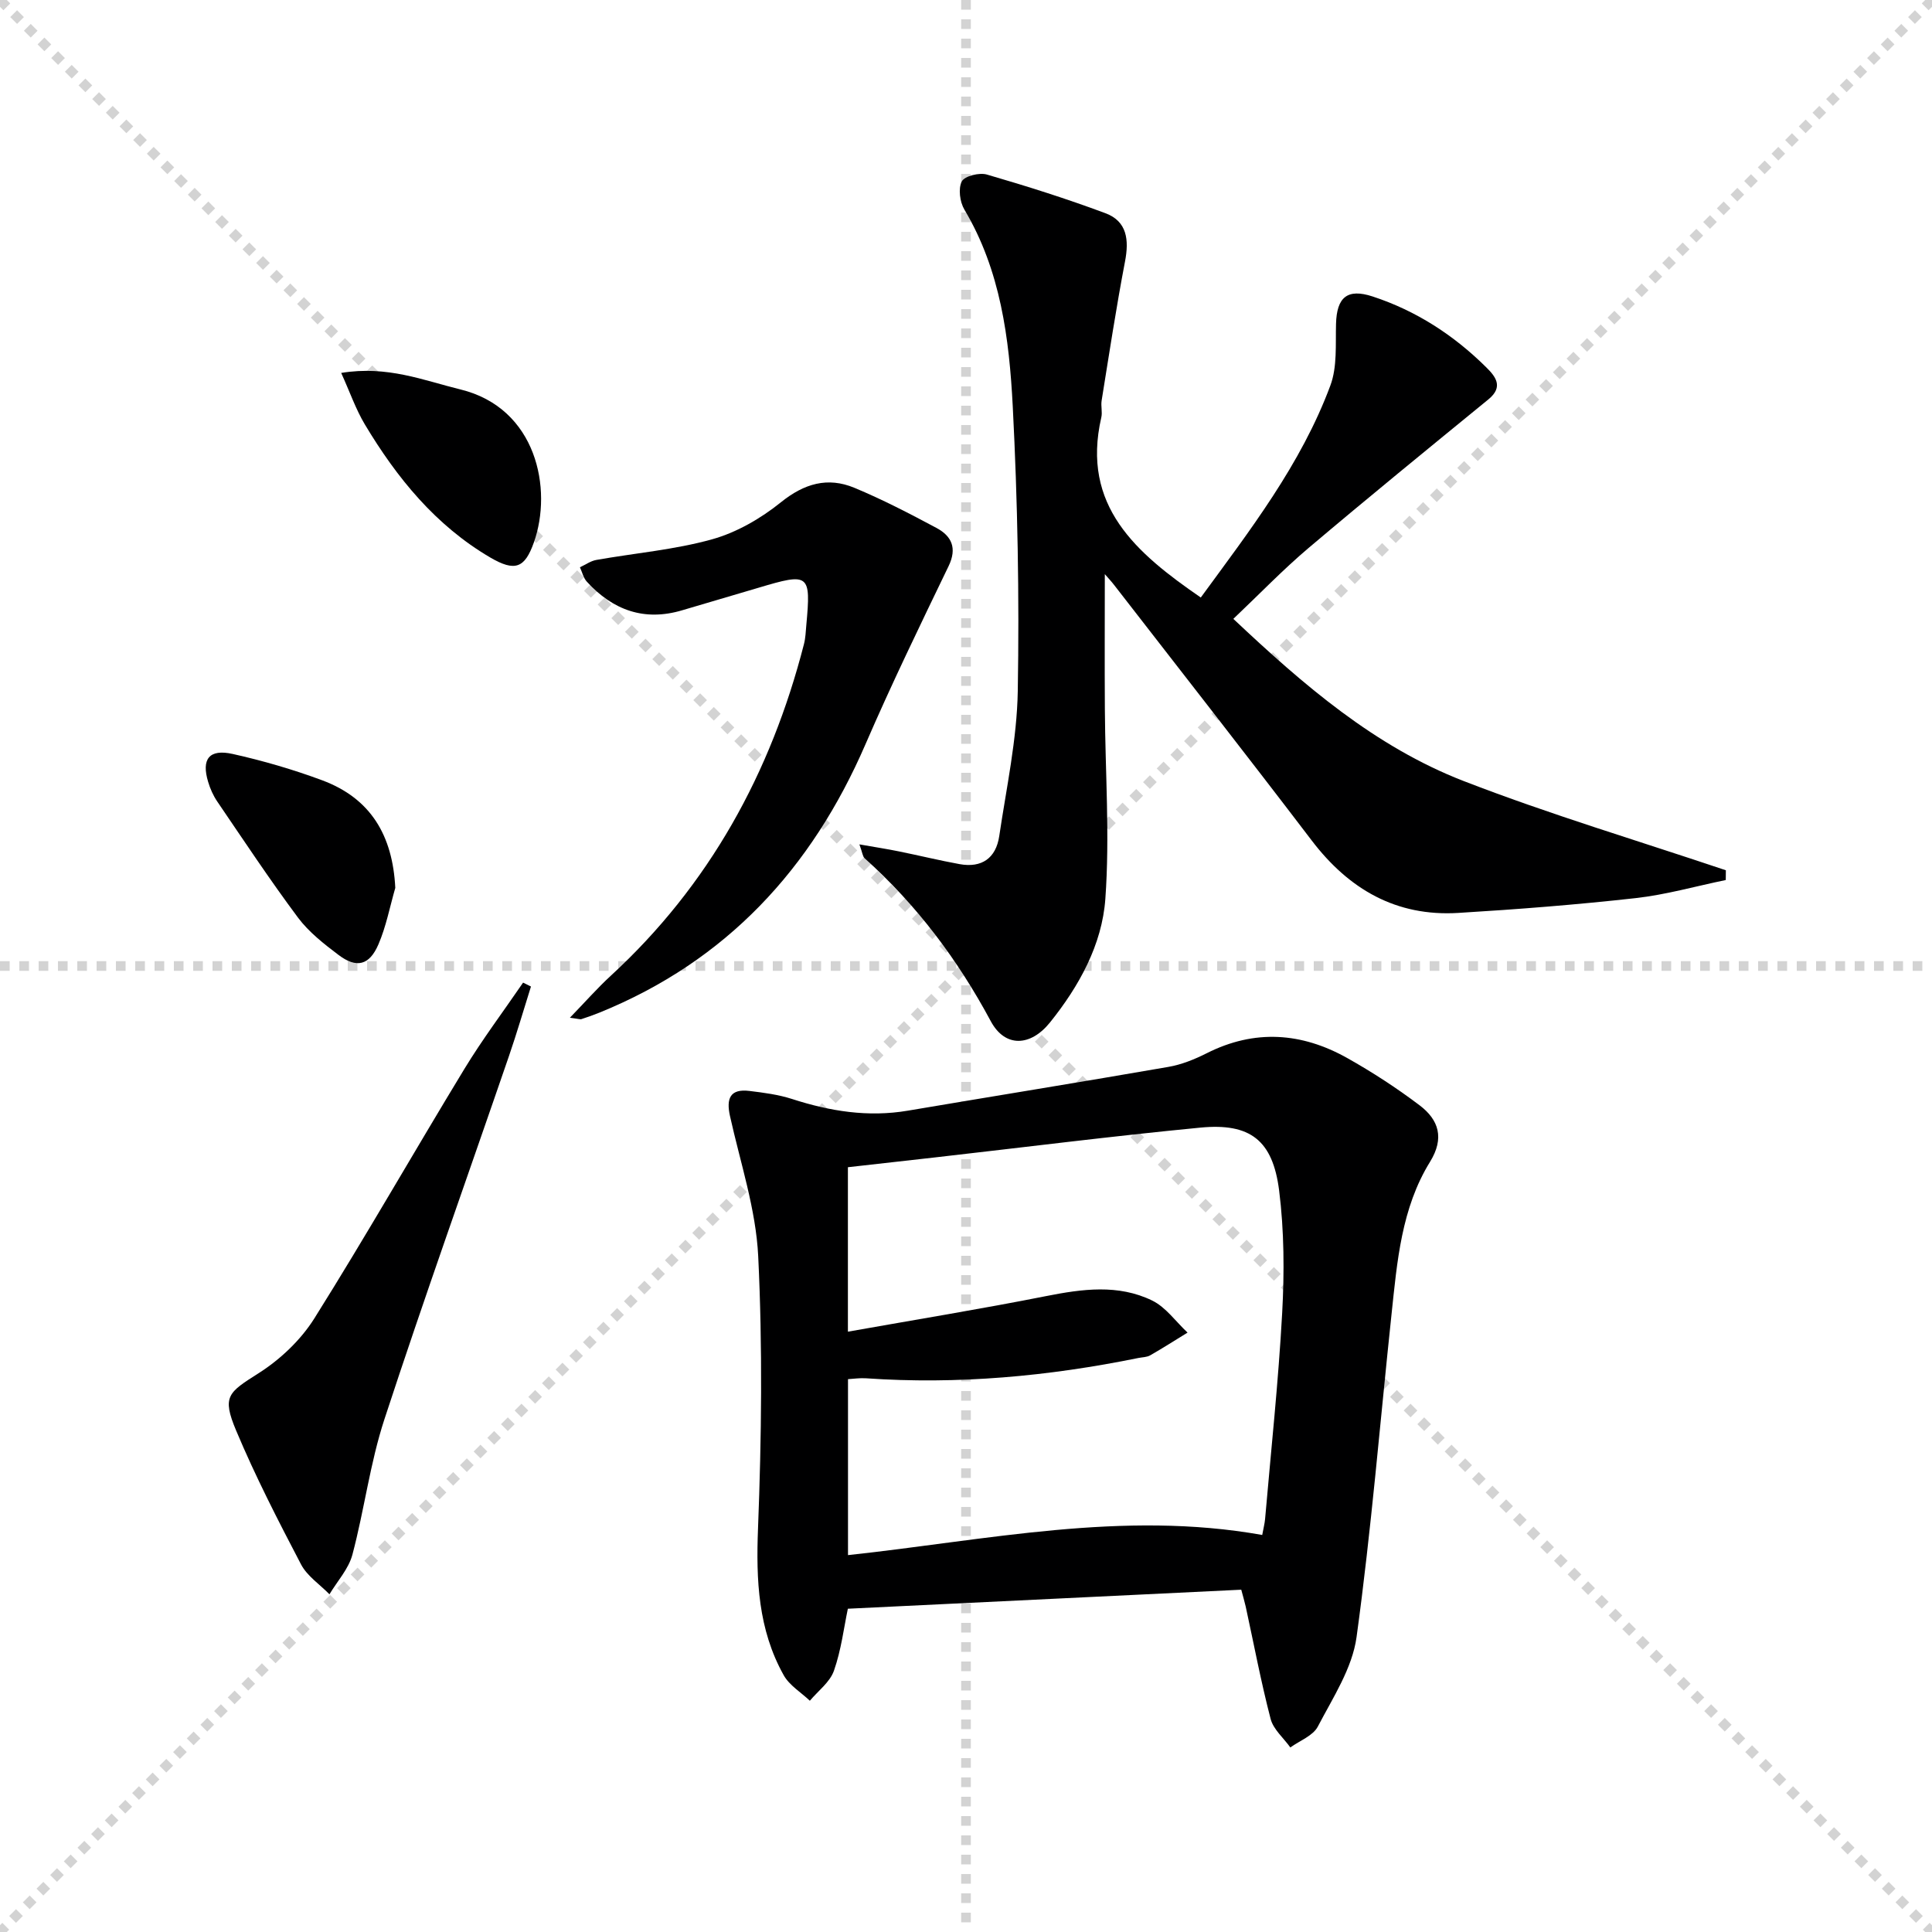 <svg enable-background="new 0 0 400 400" viewBox="0 0 400 400" xmlns="http://www.w3.org/2000/svg"><g stroke="lightgray" stroke-dasharray="1,1" stroke-width="1" transform="scale(2, 2)"><line x1="0" y1="0" x2="200" y2="200"></line><line x1="200" y1="0" x2="0" y2="200"></line><line x1="100" y1="0" x2="100" y2="200"></line><line x1="0" y1="100" x2="200" y2="100"></line></g><path d="m256.99 329.13c-27.2 1.31-54.2 2.62-81.45 3.94-.82 3.89-1.37 8.53-2.88 12.83-.83 2.37-3.27 4.17-4.99 6.22-1.83-1.74-4.23-3.17-5.41-5.28-5.3-9.47-5.74-19.69-5.32-30.41.73-18.75.95-37.58.04-56.32-.47-9.76-3.71-19.4-5.85-29.07-.8-3.62.04-5.67 4.05-5.17 2.96.36 5.97.75 8.79 1.66 7.85 2.54 15.75 3.82 24 2.42 17.97-3.04 35.97-5.94 53.93-9.06 2.73-.47 5.44-1.57 7.94-2.83 9.92-5.01 19.65-4.3 29.08.99 5.2 2.92 10.24 6.2 14.99 9.79 3.97 3 5.19 6.79 2.17 11.69-5.95 9.62-6.82 20.69-7.98 31.59-2.37 22.28-4.19 44.63-7.24 66.82-.88 6.44-4.9 12.55-8.02 18.53-1 1.91-3.74 2.91-5.69 4.32-1.4-1.96-3.51-3.73-4.08-5.9-2-7.68-3.47-15.51-5.16-23.27-.25-1.1-.58-2.19-.92-3.49zm4.34-11.33c.25-1.38.5-2.32.59-3.28 1.23-14.23 2.76-28.43 3.54-42.68.46-8.43.42-17.01-.63-25.36-1.32-10.42-6-14.01-16.3-13.02-18.34 1.77-36.63 4.09-54.94 6.17-6.05.69-12.1 1.36-18.04 2.03v34.05c14.02-2.49 27.58-4.7 41.05-7.37 7.48-1.48 14.91-2.5 21.94.92 2.85 1.39 4.91 4.38 7.33 6.64-2.57 1.58-5.12 3.21-7.74 4.71-.68.39-1.6.38-2.41.54-18.63 3.8-37.42 5.53-56.44 4.21-1.24-.09-2.51.11-3.71.18v36.43c28.73-3.09 56.89-9.33 85.76-4.17z" fill="#000001"/><path d="m357.3 182.2c-6.23 1.28-12.4 3.05-18.7 3.75-12.19 1.36-24.44 2.32-36.68 3.06-12.85.78-22.63-4.88-30.34-14.99-13.52-17.75-27.27-35.31-40.94-52.94-.57-.74-1.22-1.42-1.9-2.21 0 9.51-.05 18.72.01 27.94.08 13.1 1.04 26.26.1 39.29-.68 9.49-5.44 18.1-11.48 25.61-3.99 4.95-9.28 5.25-12.25-.3-6.86-12.78-15.35-24.07-26.11-33.72-.41-.37-.45-1.15-1.08-2.87 3.22.57 5.68.94 8.12 1.44 4.22.85 8.4 1.88 12.63 2.65 4.59.83 7.52-1.25 8.2-5.79 1.48-10 3.67-20.02 3.84-30.07.33-19.63-.03-39.3-1.04-58.91-.73-14.07-2.51-28.15-10.01-40.74-.94-1.58-1.31-4.35-.54-5.84.58-1.12 3.64-1.88 5.2-1.42 8.26 2.4 16.48 5 24.53 8 4.51 1.68 4.92 5.55 4.06 10.01-1.83 9.56-3.29 19.19-4.84 28.8-.18 1.14.19 2.38-.07 3.49-4.21 18.31 7.24 28.07 20.6 37.27 10.12-13.85 20.74-27.52 26.83-43.9 1.44-3.87 1.05-8.48 1.17-12.76.15-5.49 2.32-7.39 7.57-5.67 9.01 2.95 16.8 8 23.51 14.65 1.9 1.88 3.68 4.02.49 6.64-12.47 10.19-24.95 20.37-37.24 30.77-5.31 4.49-10.15 9.53-15.59 14.69 14.51 13.67 29.29 26.44 47.67 33.57 17.81 6.9 36.18 12.38 54.3 18.48 0 .65-.01 1.34-.02 2.02z" fill="#000001"/><path d="m117.99 210.71c3.18-3.28 5.67-6.12 8.43-8.66 20.43-18.78 33.18-42.02 40.03-68.69.33-1.27.37-2.63.49-3.95.97-10.61.62-10.87-9.91-7.72-5.24 1.57-10.51 3.08-15.75 4.65-7.9 2.37-14.39-.02-19.78-5.91-.71-.78-.97-1.97-1.43-2.98 1.13-.52 2.21-1.31 3.39-1.52 7.99-1.42 16.18-2.1 23.96-4.27 5.1-1.42 10.1-4.32 14.26-7.67 4.83-3.89 9.68-5.29 15.2-3 5.82 2.42 11.44 5.34 17 8.31 3.14 1.68 4.32 4.16 2.52 7.9-5.9 12.23-11.83 24.45-17.22 36.91-11.14 25.74-28.78 44.86-55.04 55.53-1.23.5-2.48.94-3.74 1.35-.28.1-.63-.05-2.41-.28z" fill="#000001"/><path d="m109.93 204.25c-1.51 4.79-2.91 9.61-4.54 14.35-8.61 25.07-17.55 50.04-25.8 75.24-2.98 9.09-4.16 18.76-6.63 28.04-.79 2.95-3.12 5.48-4.75 8.2-2-2.05-4.62-3.77-5.89-6.2-4.76-9.1-9.47-18.26-13.44-27.72-2.97-7.08-1.63-7.85 4.66-11.85 4.47-2.84 8.72-6.86 11.53-11.33 10.68-17.02 20.63-34.49 31.07-51.66 3.74-6.15 8.09-11.93 12.16-17.88.53.27 1.08.54 1.63.81z" fill="#000001"/><path d="m81.84 183.83c-1.13 3.91-1.89 7.98-3.49 11.69-1.88 4.37-4.54 5-8.26 2.19-3.02-2.28-6.14-4.72-8.38-7.71-5.84-7.83-11.24-15.99-16.74-24.07-.82-1.21-1.45-2.62-1.87-4.03-1.44-4.74.19-6.89 5.08-5.8 6.27 1.4 12.5 3.21 18.52 5.45 10.06 3.74 14.6 11.43 15.14 22.28z" fill="#000001"/><path d="m70.64 77.21c9.57-1.57 17.04 1.55 24.65 3.41 15.83 3.85 19.17 20.65 15.23 31.72-1.88 5.28-3.89 6.08-9.01 3.09-11.33-6.64-19.35-16.5-25.98-27.57-1.87-3.13-3.07-6.64-4.89-10.65z" fill="#000001"/></svg>